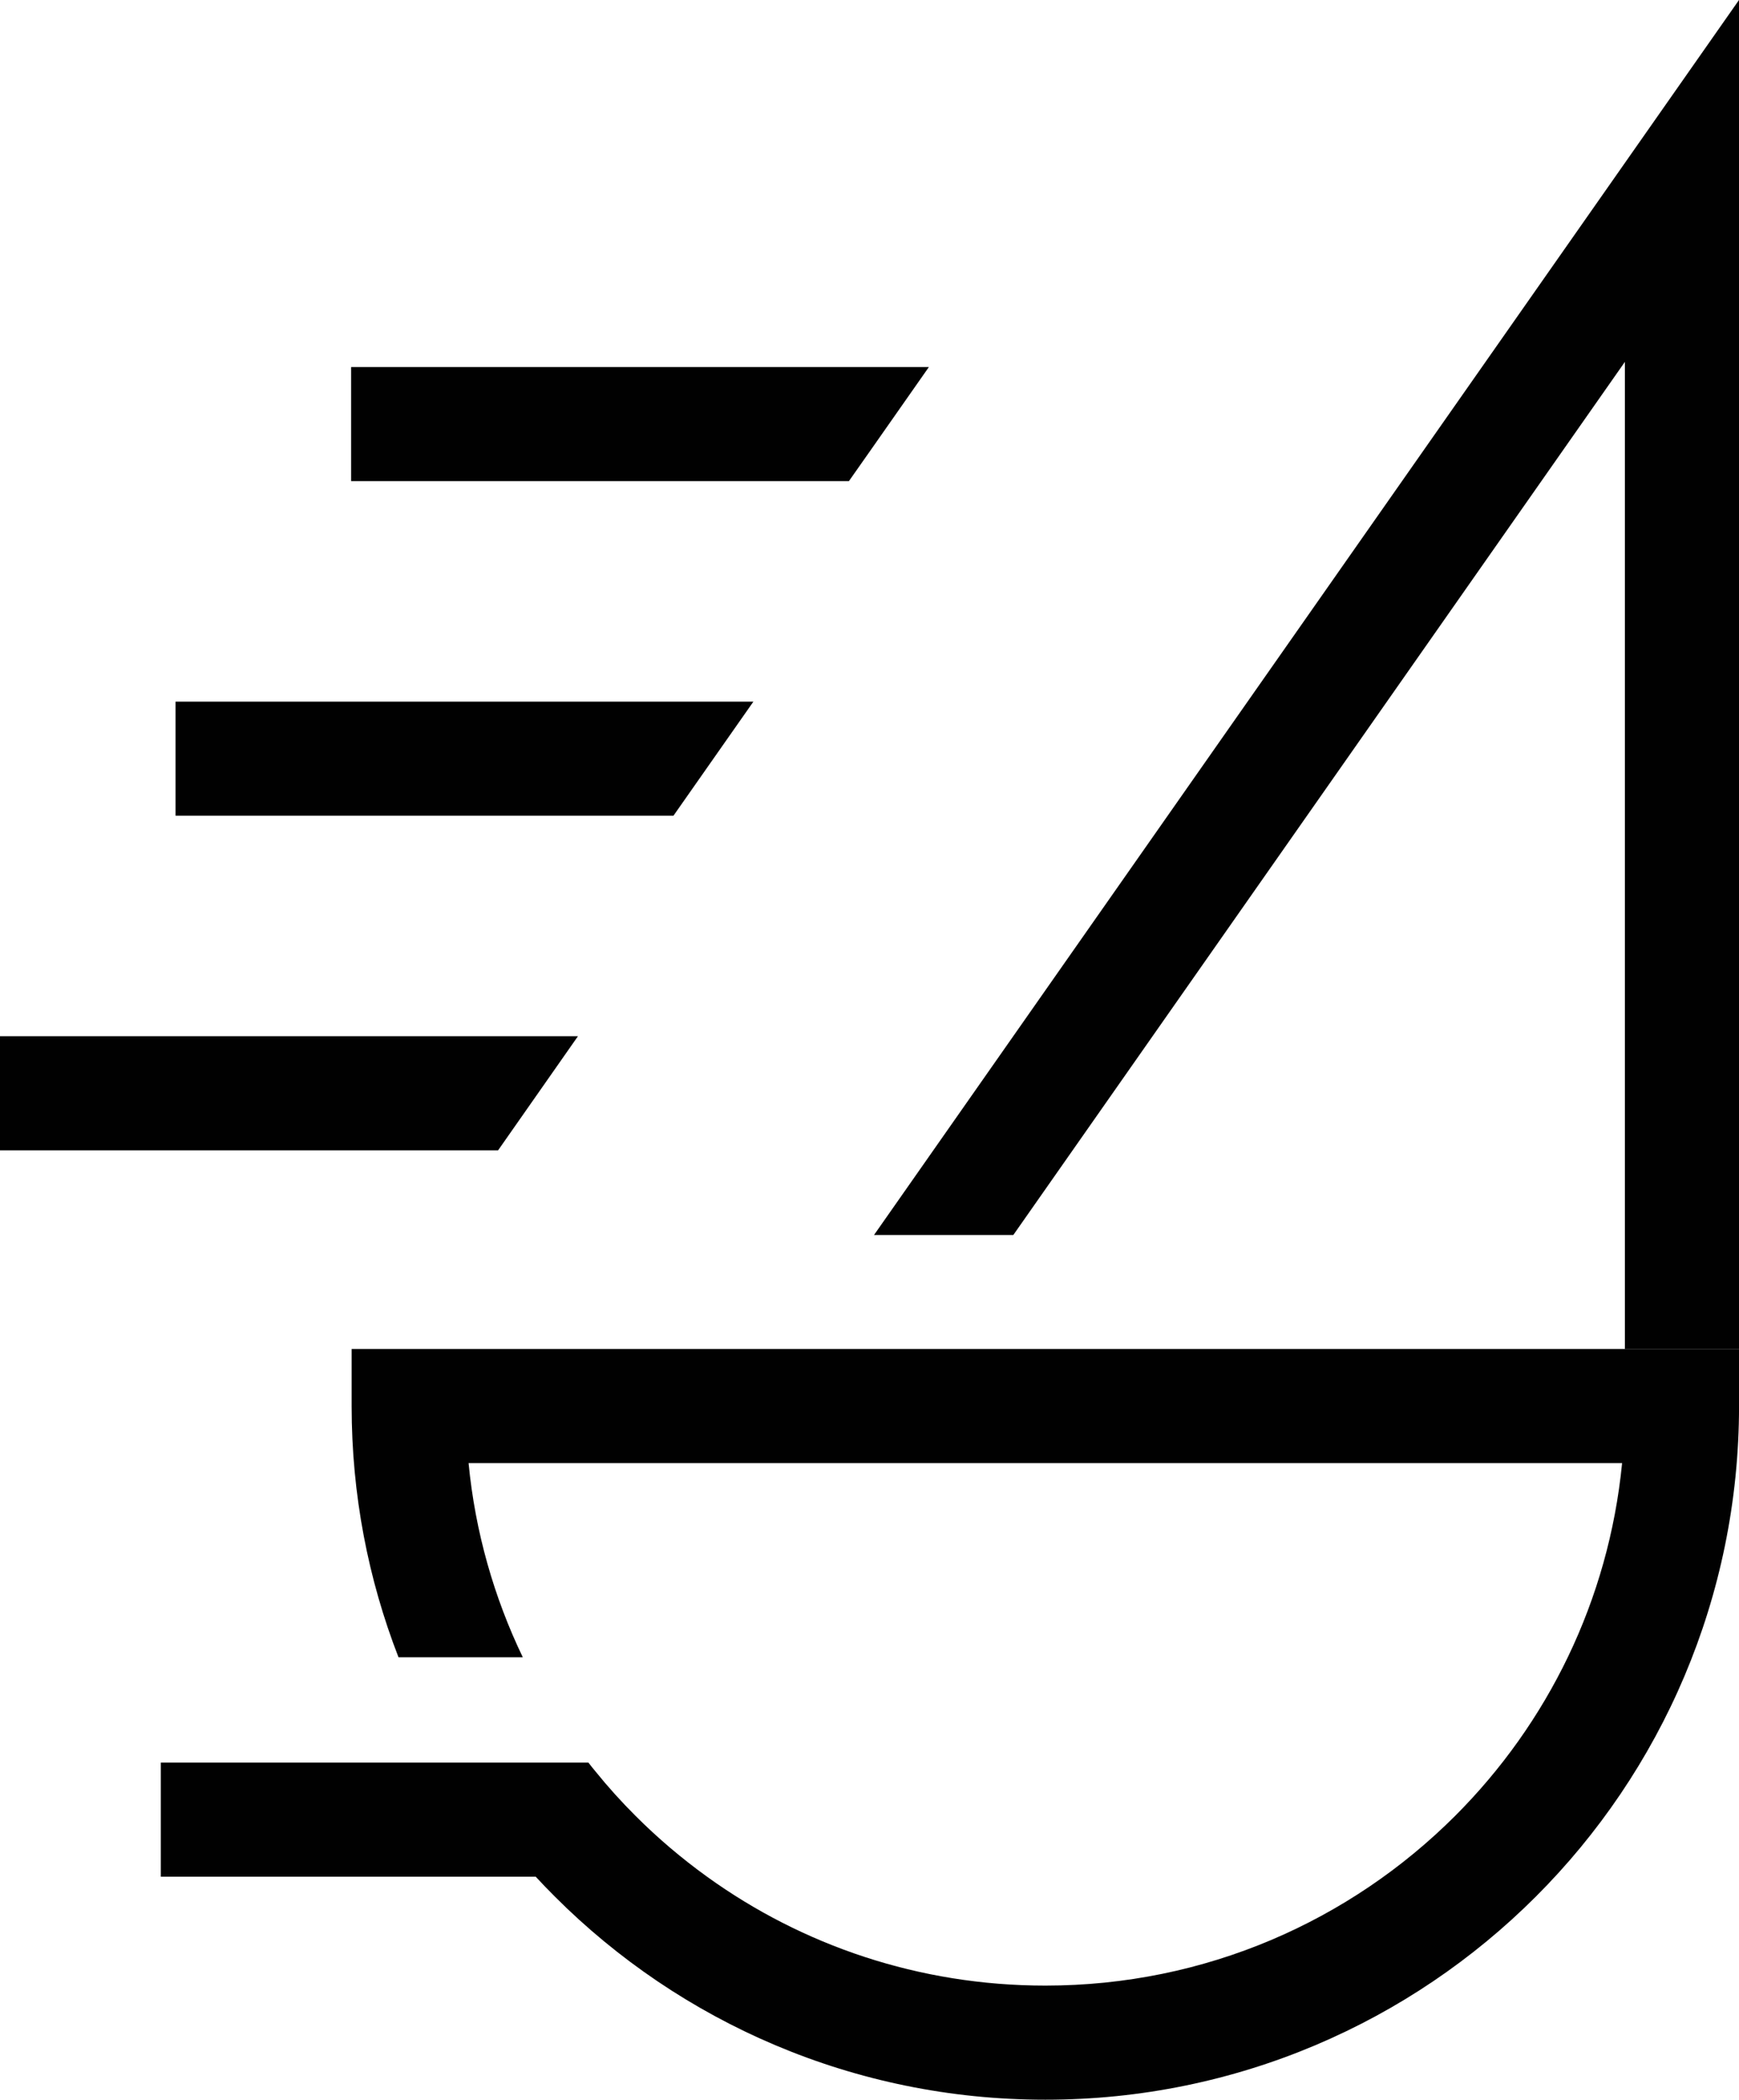 <?xml version="1.0" encoding="UTF-8"?>
<svg id="Layer_1" data-name="Layer 1" xmlns="http://www.w3.org/2000/svg" viewBox="0 0 484.21 584.65">
  <defs>
    <style>
      .cls-1 {
        fill: #010101;
        stroke-width: 0px;
      }
    </style>
  </defs>
  <path class="cls-1" d="M97.91,375.63v15.88c0,24.67,4.61,48.25,13.05,69.95h34.61c-7.99-16.62-13.25-34.83-15.1-54.07h321.19c-3.74,38.25-20.77,72.5-46.48,98.22-29.25,29.24-69.51,47.27-114.11,47.27-35.22,0-67.7-11.22-94.2-30.32-7.08-5.11-13.76-10.78-19.92-16.95-3.94-3.93-7.68-8.07-11.16-12.39-.67-.8-1.33-1.61-1.96-2.44H44.78v31.78h104.39c1.73,1.87,3.51,3.73,5.33,5.54,34.89,34.92,83.29,56.58,136.57,56.55,53.28.03,101.66-21.63,136.57-56.55,34.92-34.89,56.58-83.29,56.58-136.6v-15.88H97.91Z"/>
  <g>
    <polygon class="cls-1" points="484.21 0 484.21 375.63 452.44 375.63 452.44 100.76 282.15 343.88 243.36 343.88 484.21 0"/>
    <polygon class="cls-1" points="138.69 320.3 0 320.3 0 288.52 160.93 288.52 138.69 320.3"/>
    <polygon class="cls-1" points="209.78 195.36 187.52 227.13 48.88 227.13 48.88 195.36 209.78 195.36"/>
    <polygon class="cls-1" points="258.64 102.2 242.53 125.2 236.37 133.97 97.76 133.97 97.76 102.2 258.64 102.2"/>
  </g>
</svg>